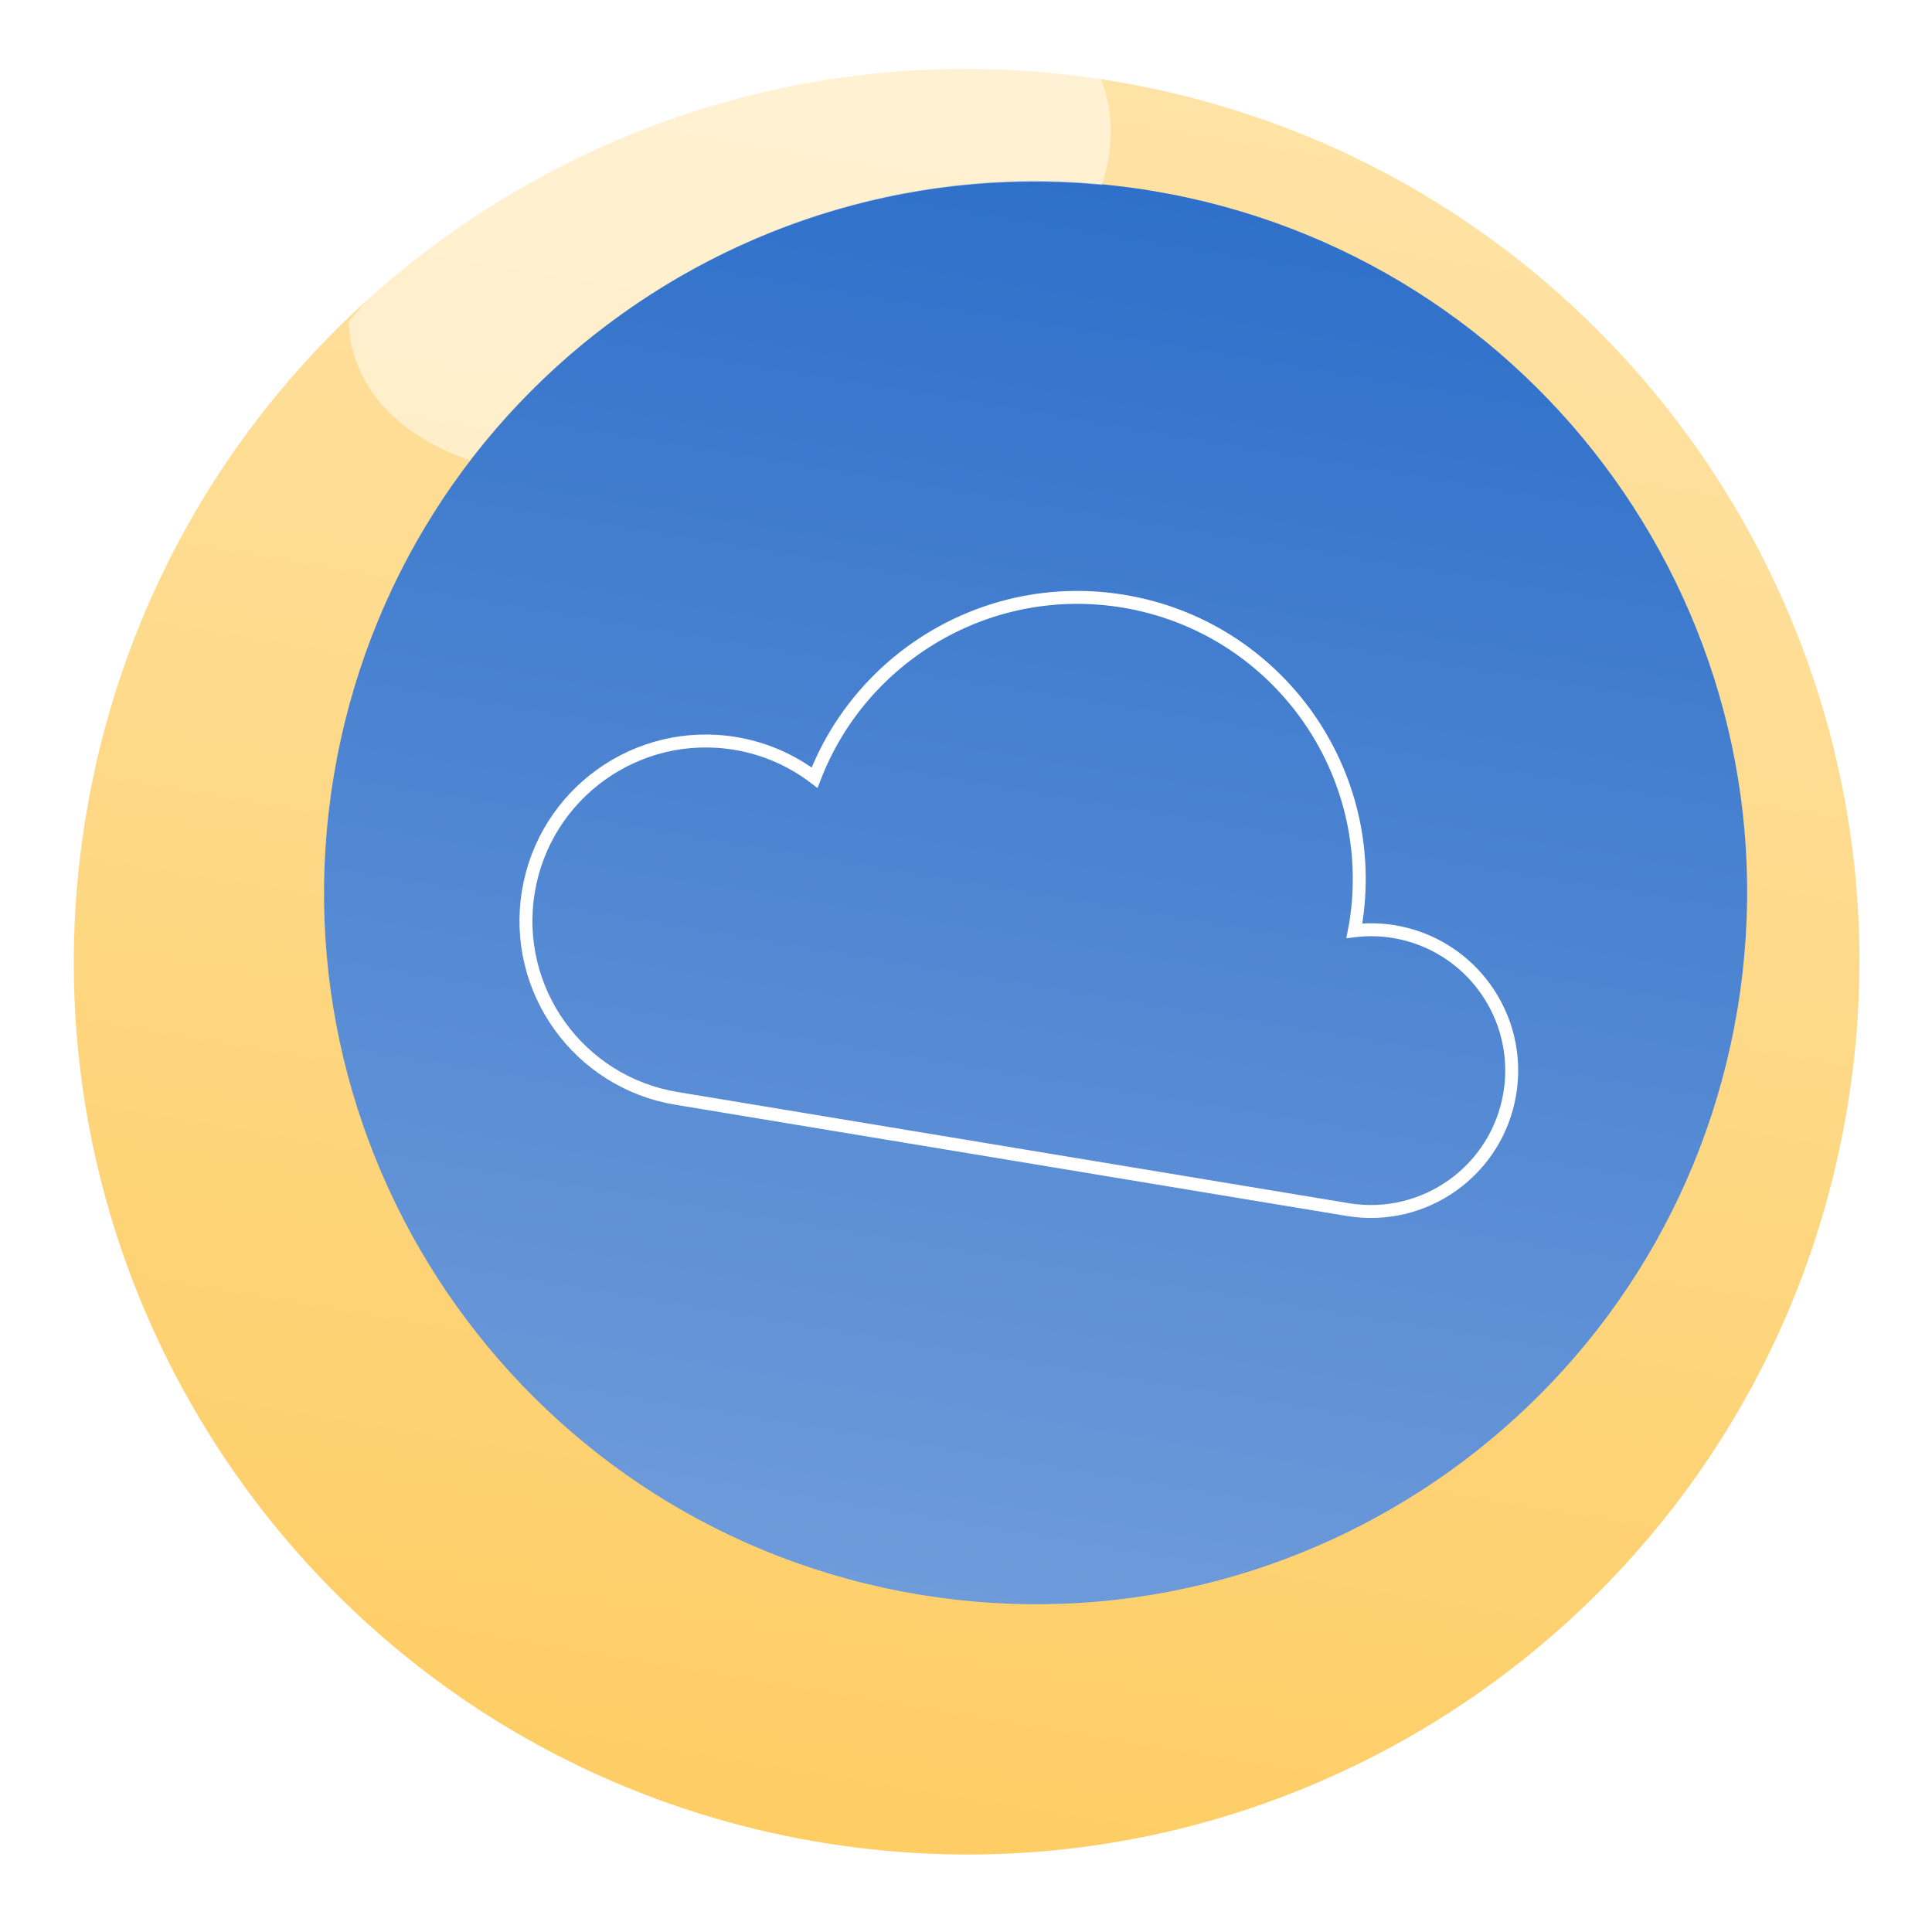 <svg width="224" height="224" viewBox="0 0 224 224" fill="none" xmlns="http://www.w3.org/2000/svg">
<g filter="url(#filter0_d_460_7885)">
<path d="M103.156 205.609C159.549 214.951 212.838 176.809 222.18 120.416C231.522 64.023 193.38 10.734 136.987 1.392C80.594 -7.95 27.305 30.192 17.963 86.585C8.621 142.977 46.763 196.266 103.156 205.609Z" fill="url(#paint0_linear_460_7885)"/>
</g>
<path d="M106.587 184.879C151.532 192.324 194.002 161.926 201.448 116.981C208.893 72.037 178.495 29.567 133.551 22.121C88.606 14.676 46.136 45.074 38.69 90.018C31.245 134.963 61.643 177.433 106.587 184.879Z" fill="url(#paint1_linear_460_7885)"/>
<path opacity="0.5" d="M40.419 37.309C40.507 38.937 40.79 40.532 41.368 42.063C43.357 47.357 48.089 51.172 54.494 53.369C71.357 31.445 98.763 18.669 127.739 21.439C129.069 17.333 129.196 13.289 127.804 9.584C126.273 5.507 123.096 2.321 118.801 0.057C87.965 0.364 59.479 14.465 40.419 37.309Z" fill="white"/>
<path d="M161.606 108.012C160.048 107.754 158.507 107.737 157.012 107.914C157.052 107.697 157.115 107.492 157.151 107.274C160.1 89.475 148.062 72.656 130.262 69.707C114.705 67.13 99.899 76.004 94.445 90.165C91.832 88.176 88.713 86.771 85.246 86.196C73.883 84.314 63.144 91.999 61.262 103.362C59.379 114.725 67.066 125.465 78.429 127.347C85.985 128.599 149.94 139.194 156.266 140.242C165.166 141.717 173.575 135.696 175.049 126.797C176.525 117.897 170.505 109.487 161.606 108.012Z" stroke="white" stroke-width="1.5" stroke-miterlimit="10"/>
<defs>
<filter id="filter0_d_460_7885" x="0.555" y="-0.016" width="223.031" height="223.032" filterUnits="userSpaceOnUse" color-interpolation-filters="sRGB">
<feFlood flood-opacity="0" result="BackgroundImageFix"/>
<feColorMatrix in="SourceAlpha" type="matrix" values="0 0 0 0 0 0 0 0 0 0 0 0 0 0 0 0 0 0 127 0" result="hardAlpha"/>
<feOffset dx="-8" dy="8"/>
<feGaussianBlur stdDeviation="4"/>
<feComposite in2="hardAlpha" operator="out"/>
<feColorMatrix type="matrix" values="0 0 0 0 0 0 0 0 0 0 0 0 0 0 0 0 0 0 0.1 0"/>
<feBlend mode="normal" in2="BackgroundImageFix" result="effect1_dropShadow_460_7885"/>
<feBlend mode="normal" in="SourceGraphic" in2="effect1_dropShadow_460_7885" result="shape"/>
</filter>
<linearGradient id="paint0_linear_460_7885" x1="103.156" y1="205.609" x2="136.987" y2="1.393" gradientUnits="userSpaceOnUse">
<stop stop-color="#FECD64"/>
<stop offset="1" stop-color="#FEE3A6"/>
</linearGradient>
<linearGradient id="paint1_linear_460_7885" x1="133.551" y1="22.121" x2="106.587" y2="184.879" gradientUnits="userSpaceOnUse">
<stop stop-color="#2F70CA"/>
<stop offset="1" stop-color="#6E9BDA"/>
</linearGradient>
</defs>
</svg>
